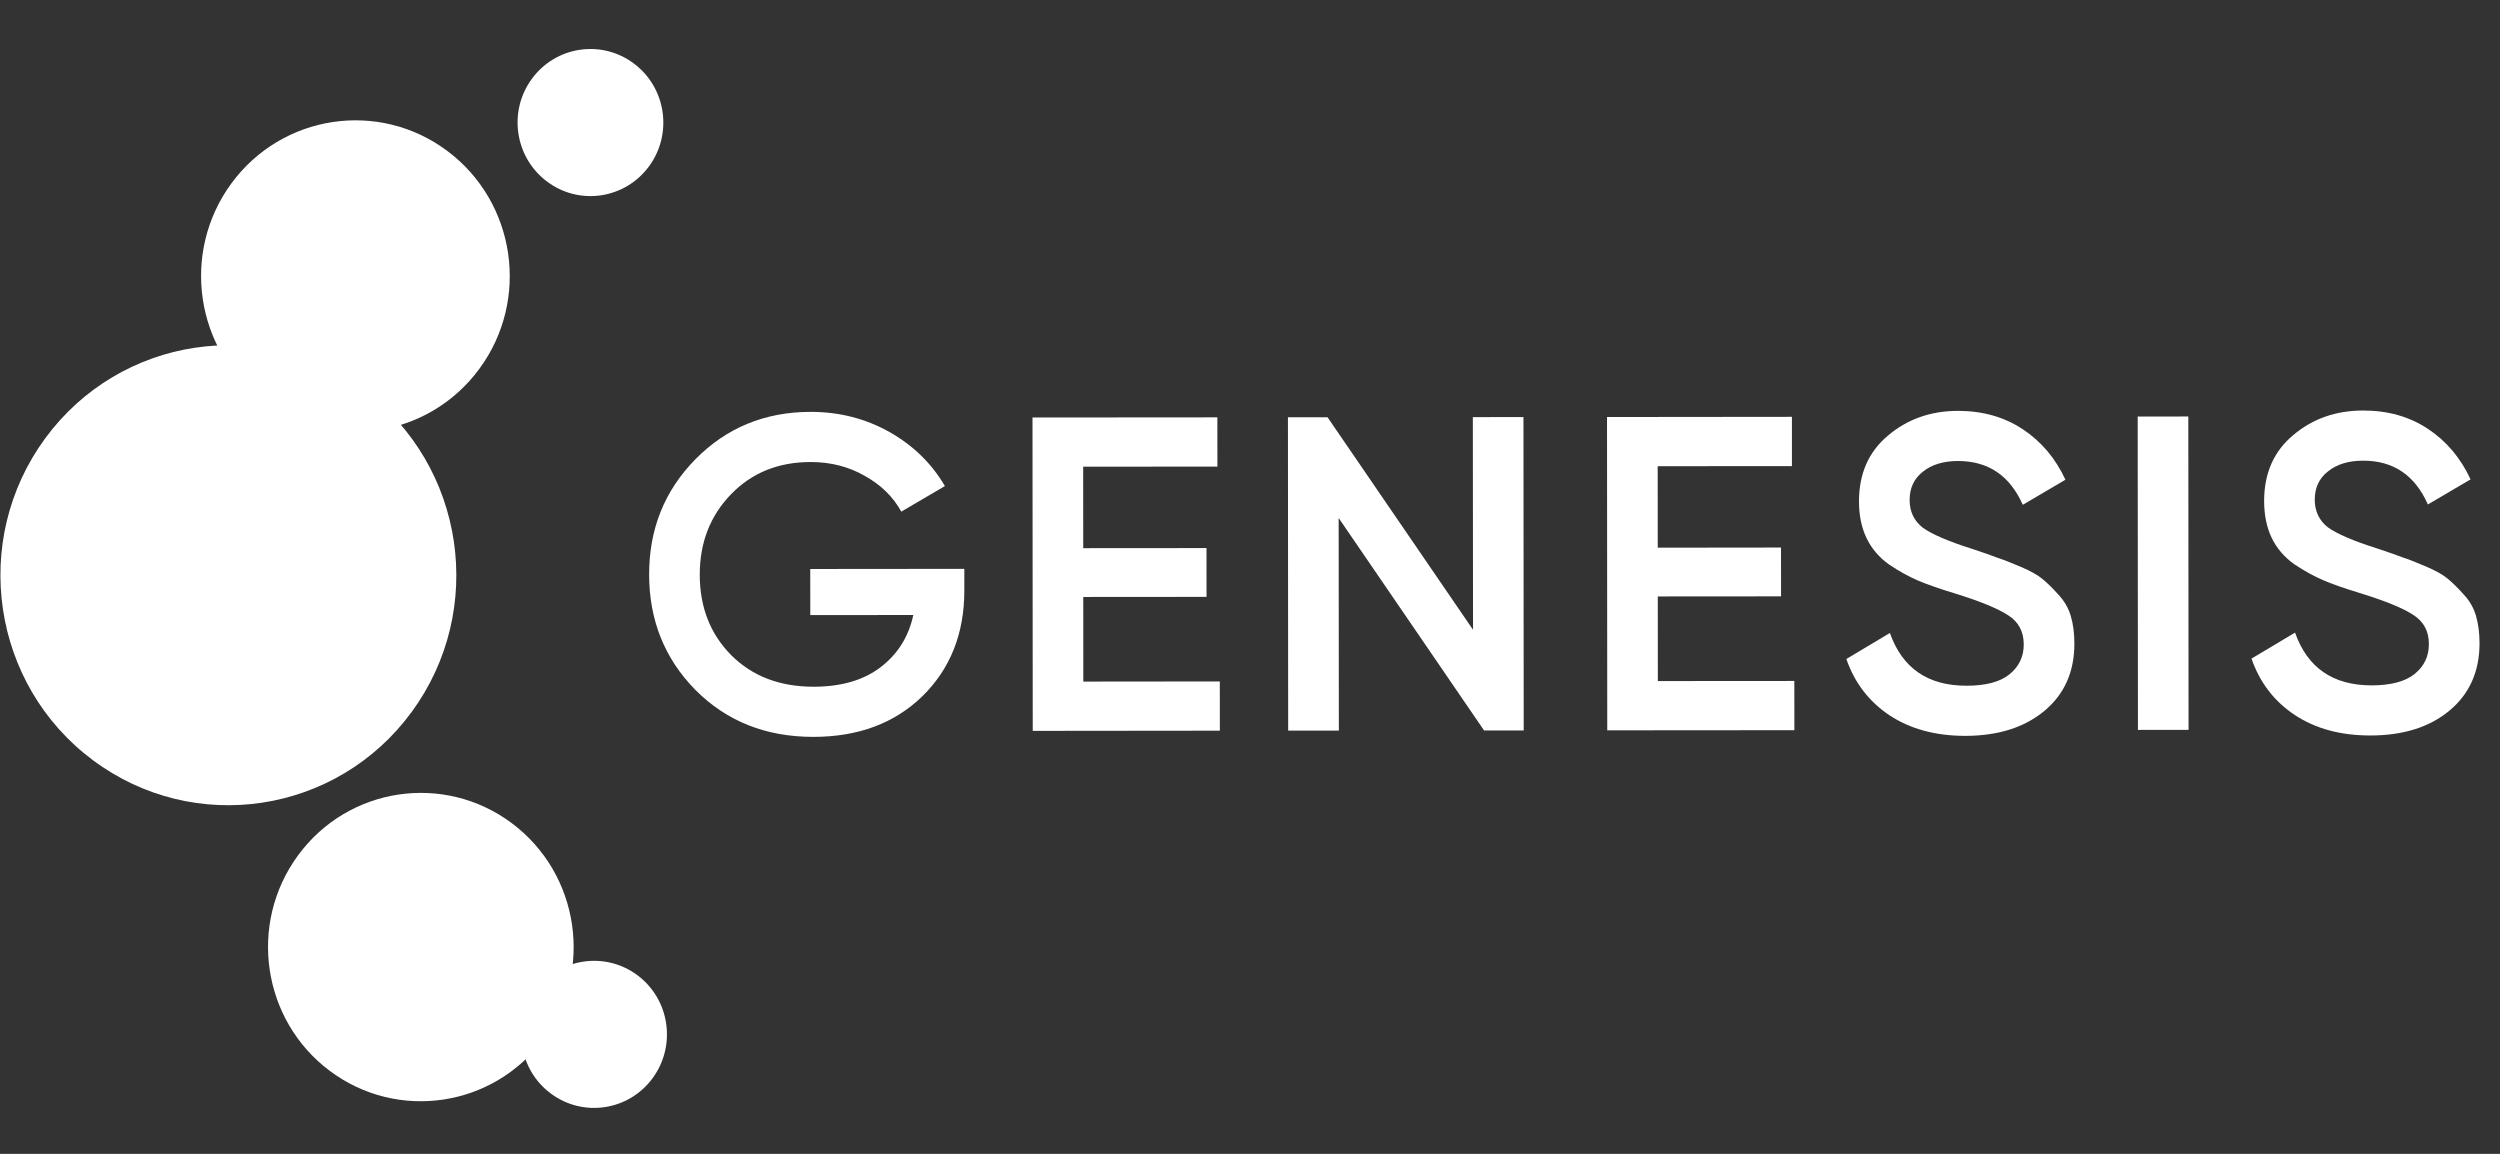 <svg width="52" height="24" viewBox="0 0 52 24" fill="none" xmlns="http://www.w3.org/2000/svg">
    <rect x="0" y="0" width="52" height="24" fill="#333333" stroke="none"/>
    <path d="M13.259 20.285C12.586 19.783 11.636 19.926 11.139 20.605C10.641 21.284 10.782 22.242 11.455 22.744C12.128 23.247 13.078 23.104 13.575 22.425C14.073 21.746 13.932 20.788 13.259 20.285Z"
          fill="white"/>
    <path d="M10.644 17.121C9.233 16.068 7.243 16.368 6.199 17.792C5.154 19.215 5.452 21.224 6.863 22.277C8.274 23.33 10.264 23.03 11.308 21.607C12.353 20.183 12.055 18.175 10.644 17.121Z"
          fill="white"/>
    <path d="M1.93 15.81C4.035 17.382 7.004 16.934 8.562 14.81C10.119 12.686 9.675 9.691 7.571 8.119C5.466 6.548 2.497 6.996 0.939 9.119C-0.618 11.243 -0.175 14.239 1.93 15.81Z"
          fill="white"/>
    <path d="M5.483 8.346C6.908 9.41 8.919 9.106 9.973 7.668C11.028 6.231 10.727 4.202 9.302 3.138C7.877 2.074 5.867 2.378 4.812 3.816C3.758 5.253 4.058 7.282 5.483 8.346Z"
          fill="white"/>
    <path d="M11.38 3.778C12.053 4.281 13.002 4.138 13.5 3.459C13.998 2.78 13.856 1.822 13.183 1.32C12.51 0.817 11.561 0.96 11.063 1.639C10.565 2.318 10.707 3.276 11.38 3.778Z"
          fill="white"/>
    <path d="M20.058 11.832L20.058 12.279C20.059 13.173 19.77 13.906 19.19 14.477C18.611 15.043 17.854 15.326 16.92 15.327C15.931 15.328 15.113 15.002 14.465 14.351C13.824 13.7 13.503 12.9 13.502 11.95C13.501 11.006 13.821 10.209 14.461 9.556C15.108 8.898 15.907 8.568 16.86 8.567C17.458 8.567 18.004 8.706 18.499 8.985C18.994 9.264 19.378 9.639 19.654 10.11L18.747 10.642C18.576 10.332 18.323 10.084 17.987 9.898C17.651 9.705 17.276 9.61 16.86 9.61C16.189 9.611 15.637 9.834 15.204 10.282C14.771 10.729 14.554 11.288 14.555 11.958C14.556 12.629 14.773 13.184 15.206 13.624C15.646 14.065 16.22 14.285 16.928 14.284C17.496 14.283 17.957 14.15 18.311 13.882C18.671 13.609 18.899 13.246 18.997 12.792L16.854 12.794L16.853 11.835L20.058 11.832Z"
          fill="white"/>
    <path d="M22.533 14.177L25.372 14.174L25.373 15.198L21.481 15.202L21.476 8.684L25.321 8.681L25.322 9.705L22.53 9.707L22.531 11.402L25.095 11.4L25.096 12.415L22.532 12.417L22.533 14.177Z"
          fill="white"/>
    <path d="M30.635 8.676L31.688 8.675L31.693 15.193L30.869 15.194L27.844 10.774L27.848 15.196L26.794 15.197L26.789 8.679L27.613 8.679L30.639 13.099L30.635 8.676Z"
          fill="white"/>
    <path d="M34.483 14.166L37.322 14.164L37.323 15.188L33.431 15.191L33.426 8.674L37.272 8.67L37.272 9.695L34.48 9.697L34.481 11.392L37.045 11.389L37.046 12.404L34.482 12.406L34.483 14.166Z"
          fill="white"/>
    <path d="M40.878 15.306C40.262 15.306 39.736 15.164 39.303 14.879C38.875 14.594 38.576 14.203 38.404 13.707L39.31 13.166C39.568 13.898 40.099 14.264 40.905 14.263C41.301 14.263 41.597 14.185 41.793 14.029C41.994 13.868 42.094 13.66 42.094 13.405C42.094 13.138 41.987 12.937 41.773 12.8C41.559 12.658 41.181 12.503 40.638 12.336C40.332 12.243 40.085 12.156 39.896 12.076C39.706 11.995 39.505 11.884 39.291 11.741C39.083 11.592 38.928 11.409 38.824 11.192C38.72 10.975 38.667 10.721 38.667 10.429C38.667 9.852 38.868 9.395 39.27 9.06C39.673 8.718 40.158 8.547 40.726 8.546C41.239 8.546 41.687 8.673 42.072 8.927C42.457 9.181 42.753 9.531 42.961 9.978L42.074 10.5C41.804 9.892 41.355 9.589 40.727 9.589C40.422 9.589 40.177 9.664 39.994 9.813C39.811 9.956 39.72 10.152 39.72 10.4C39.72 10.642 39.812 10.834 39.995 10.977C40.185 11.113 40.524 11.259 41.012 11.414C41.256 11.494 41.434 11.556 41.543 11.6C41.659 11.637 41.818 11.699 42.02 11.785C42.227 11.872 42.383 11.959 42.487 12.046C42.591 12.132 42.701 12.241 42.817 12.371C42.939 12.501 43.025 12.65 43.074 12.818C43.123 12.985 43.147 13.175 43.147 13.386C43.148 13.976 42.938 14.444 42.517 14.792C42.102 15.134 41.556 15.305 40.878 15.306Z"
          fill="white"/>
    <path d="M44.464 8.664L45.517 8.663L45.522 15.181L44.469 15.182L44.464 8.664Z" fill="white"/>
    <path d="M49.305 15.298C48.688 15.299 48.163 15.157 47.73 14.871C47.302 14.586 47.003 14.196 46.831 13.699L47.737 13.158C47.994 13.89 48.526 14.256 49.332 14.256C49.728 14.255 50.024 14.177 50.22 14.022C50.421 13.861 50.521 13.652 50.521 13.398C50.521 13.131 50.414 12.929 50.2 12.793C49.986 12.65 49.608 12.496 49.064 12.329C48.759 12.236 48.512 12.149 48.322 12.068C48.133 11.988 47.932 11.876 47.718 11.734C47.51 11.585 47.354 11.402 47.25 11.185C47.147 10.968 47.094 10.713 47.094 10.421C47.094 9.844 47.295 9.388 47.697 9.052C48.1 8.71 48.585 8.539 49.153 8.539C49.666 8.538 50.114 8.665 50.499 8.919C50.884 9.174 51.18 9.524 51.388 9.971L50.5 10.493C50.231 9.885 49.782 9.581 49.154 9.582C48.848 9.582 48.604 9.657 48.421 9.806C48.238 9.949 48.147 10.144 48.147 10.393C48.147 10.635 48.239 10.827 48.422 10.97C48.612 11.106 48.951 11.252 49.439 11.406C49.683 11.487 49.86 11.549 49.97 11.592C50.086 11.629 50.245 11.691 50.447 11.778C50.654 11.865 50.81 11.951 50.914 12.038C51.018 12.125 51.128 12.234 51.244 12.364C51.366 12.494 51.452 12.643 51.501 12.81C51.549 12.978 51.574 13.167 51.574 13.378C51.575 13.968 51.364 14.437 50.944 14.785C50.529 15.127 49.983 15.298 49.305 15.298Z"
          fill="white"/>
</svg>
